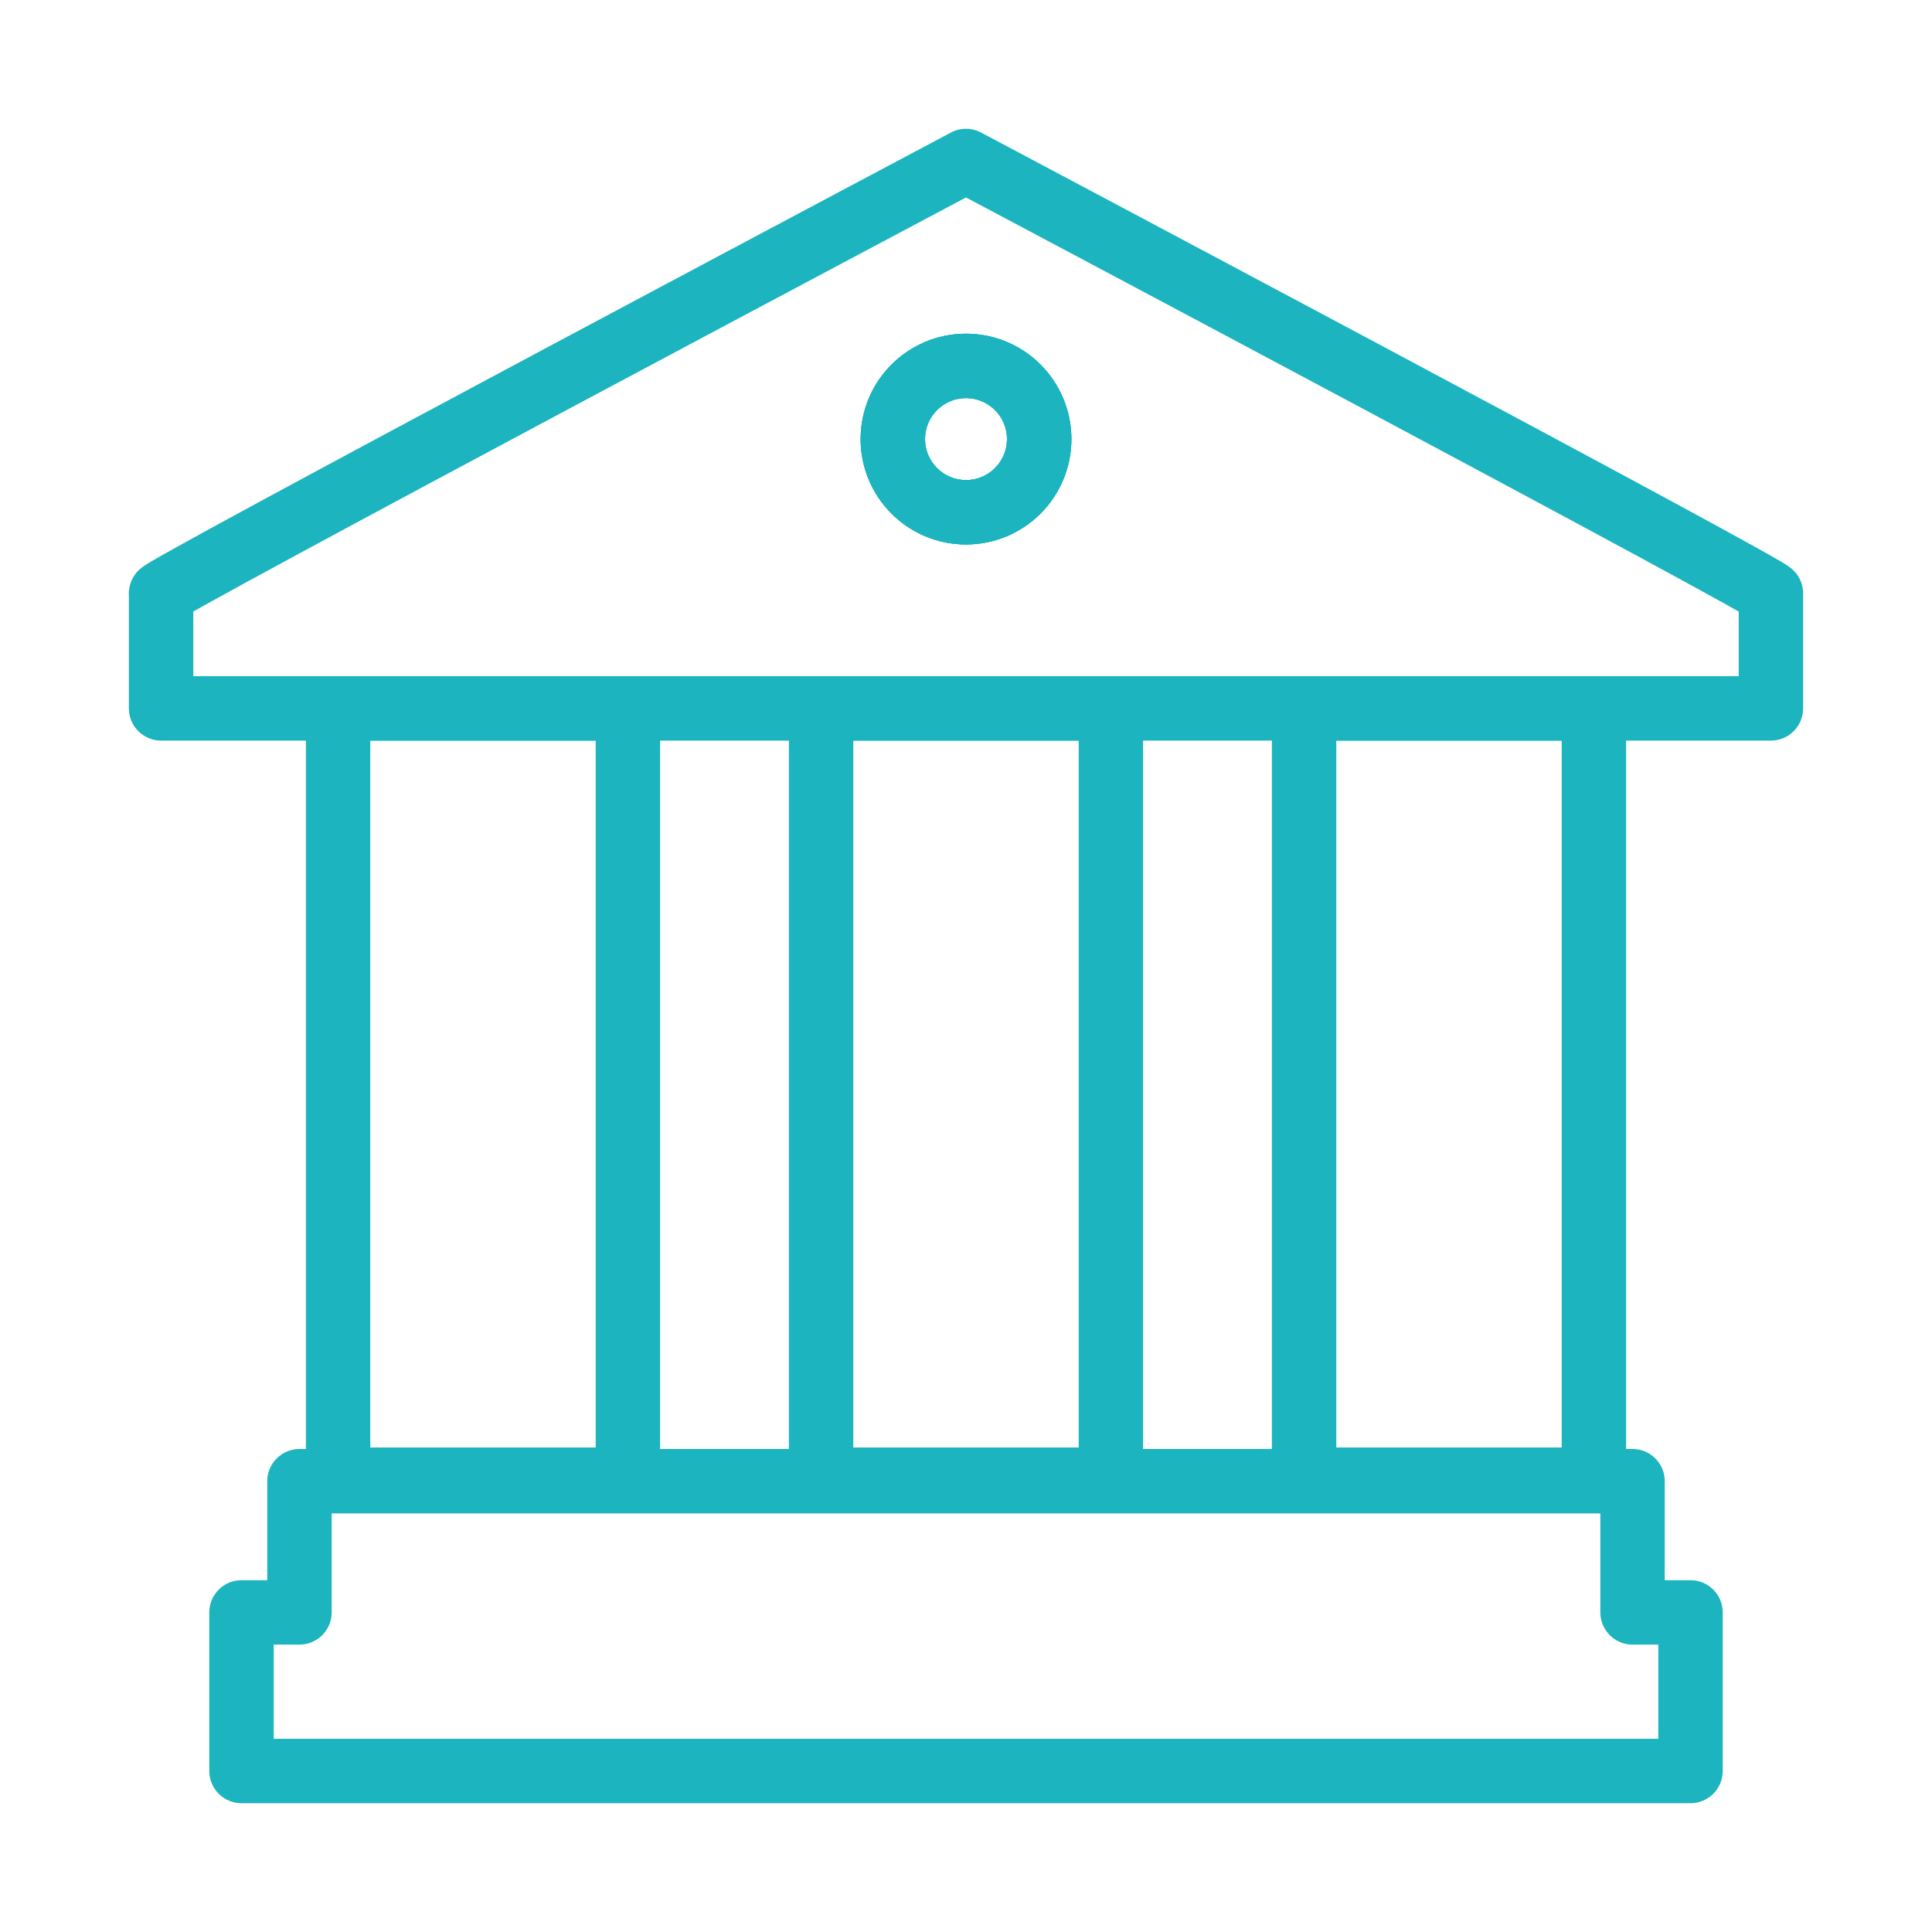 <svg width="120" height="120" viewBox="0 0 120 120" fill="none" xmlns="http://www.w3.org/2000/svg">
<g id="bank">
<g id="bank_2">
<path id="Layer 1" d="M60 10L60.937 8.233C60.351 7.922 59.649 7.922 59.063 8.233L60 10ZM10.005 36.869L12.005 36.869C12.005 35.804 11.17 34.925 10.105 34.872L10.005 36.869ZM10.005 44L8.005 44C8.005 45.105 8.901 46 10.005 46V44ZM109.995 44V46C111.099 46 111.995 45.105 111.995 44H109.995ZM109.995 36.869L109.895 34.872C108.83 34.925 107.995 35.803 107.995 36.869H109.995ZM60 10C59.063 8.233 59.063 8.233 59.062 8.233C59.062 8.234 59.061 8.234 59.06 8.234C59.059 8.235 59.057 8.236 59.053 8.238C59.047 8.241 59.038 8.246 59.026 8.253C59.002 8.266 58.965 8.285 58.917 8.31C58.822 8.361 58.68 8.436 58.494 8.535C58.124 8.731 57.581 9.02 56.889 9.387C55.507 10.121 53.532 11.17 51.165 12.428C46.43 14.945 40.123 18.302 33.835 21.659C27.547 25.016 21.276 28.376 16.612 30.899C14.281 32.16 12.346 33.215 11.009 33.958C10.344 34.328 9.814 34.627 9.455 34.838C9.282 34.94 9.118 35.038 8.992 35.122C8.951 35.149 8.822 35.234 8.695 35.346C8.657 35.379 8.591 35.439 8.517 35.521C8.467 35.577 8.294 35.771 8.164 36.071C8.046 36.344 7.74 37.297 8.477 38.163C9.048 38.836 9.803 38.862 9.905 38.867L10.105 34.872C10.203 34.877 10.954 34.902 11.524 35.572C12.259 36.437 11.953 37.387 11.837 37.656C11.709 37.953 11.539 38.143 11.493 38.194C11.424 38.271 11.364 38.325 11.334 38.352C11.237 38.437 11.162 38.482 11.199 38.458C11.23 38.437 11.316 38.384 11.48 38.287C11.796 38.102 12.292 37.821 12.952 37.454C14.268 36.723 16.187 35.677 18.515 34.417C23.169 31.9 29.433 28.544 35.719 25.188C42.005 21.832 48.309 18.476 53.043 15.96C55.409 14.702 57.383 13.654 58.765 12.92C59.456 12.553 59.999 12.265 60.37 12.068C60.555 11.97 60.697 11.895 60.792 11.844C60.84 11.818 60.876 11.799 60.901 11.786C60.913 11.78 60.922 11.775 60.928 11.772C60.931 11.77 60.933 11.769 60.935 11.768C60.936 11.768 60.936 11.767 60.937 11.767C60.937 11.767 60.937 11.767 60 10ZM8.005 36.869L8.005 44L12.005 44L12.005 36.869L8.005 36.869ZM10.005 46H109.995V42H10.005V46ZM111.995 44V36.869H107.995V44H111.995ZM110.095 38.867C110.197 38.862 110.952 38.836 111.523 38.163C112.26 37.297 111.953 36.344 111.836 36.071C111.706 35.77 111.533 35.576 111.483 35.521C111.409 35.439 111.343 35.378 111.305 35.345C111.178 35.234 111.049 35.149 111.008 35.121C110.882 35.038 110.718 34.939 110.545 34.838C110.186 34.627 109.656 34.328 108.991 33.958C107.654 33.215 105.719 32.16 103.388 30.899C98.725 28.376 92.452 25.016 86.165 21.659C79.876 18.302 73.57 14.945 68.835 12.428C66.468 11.17 64.493 10.121 63.111 9.387C62.419 9.02 61.876 8.731 61.506 8.535C61.32 8.436 61.178 8.361 61.083 8.31C61.035 8.285 60.998 8.266 60.974 8.253C60.962 8.246 60.953 8.241 60.947 8.238C60.943 8.236 60.941 8.235 60.94 8.234C60.939 8.234 60.938 8.234 60.938 8.233C60.937 8.233 60.937 8.233 60 10C59.063 11.767 59.063 11.767 59.063 11.767C59.064 11.767 59.064 11.768 59.065 11.768C59.067 11.769 59.069 11.77 59.072 11.772C59.078 11.775 59.087 11.78 59.099 11.786C59.124 11.799 59.16 11.818 59.208 11.844C59.303 11.895 59.445 11.97 59.63 12.068C60.001 12.265 60.544 12.553 61.235 12.92C62.617 13.654 64.591 14.702 66.957 15.96C71.691 18.476 77.995 21.832 84.281 25.188C90.567 28.544 96.831 31.9 101.485 34.417C103.813 35.677 105.732 36.723 107.048 37.454C107.708 37.821 108.204 38.102 108.52 38.287C108.684 38.384 108.77 38.437 108.801 38.458C108.838 38.482 108.763 38.437 108.666 38.351C108.636 38.325 108.576 38.271 108.507 38.194C108.462 38.143 108.291 37.953 108.163 37.656C108.047 37.387 107.741 36.437 108.476 35.572C109.046 34.902 109.797 34.877 109.895 34.872L110.095 38.867ZM60 33.818C63.615 33.818 66.546 30.888 66.546 27.273H62.545C62.545 28.678 61.406 29.818 60 29.818V33.818ZM66.546 27.273C66.546 23.658 63.615 20.727 60 20.727V24.727C61.406 24.727 62.545 25.867 62.545 27.273H66.546ZM60 20.727C56.385 20.727 53.455 23.658 53.455 27.273H57.455C57.455 25.867 58.594 24.727 60 24.727V20.727ZM53.455 27.273C53.455 30.888 56.385 33.818 60 33.818V29.818C58.594 29.818 57.455 28.678 57.455 27.273H53.455Z" fill="#1BB4BF"/>
<rect id="Layer 2" x="51" y="44" width="18" height="47.906" stroke="#1BB4BF" stroke-width="4" stroke-linecap="round" stroke-linejoin="round"/>
<rect id="Layer 3" x="21" y="44" width="18" height="47.906" stroke="#1BB4BF" stroke-width="4" stroke-linecap="round" stroke-linejoin="round"/>
<rect id="Layer 4" x="81" y="44" width="18" height="47.906" stroke="#1BB4BF" stroke-width="4" stroke-linecap="round" stroke-linejoin="round"/>
<path id="Layer 5" fill-rule="evenodd" clip-rule="evenodd" d="M101.4 100.149V92H18.6V100.149H15V110H105V100.149H101.4V100.149Z" stroke="#1BB4BF" stroke-width="4" stroke-linecap="round" stroke-linejoin="round"/>
<path id="Layer 6" fill-rule="evenodd" clip-rule="evenodd" d="M60 31.818C62.51 31.818 64.546 29.783 64.546 27.273C64.546 24.762 62.51 22.727 60 22.727C57.49 22.727 55.455 24.762 55.455 27.273C55.455 29.783 57.49 31.818 60 31.818Z" stroke="#1BB4BF" stroke-width="4" stroke-linecap="round" stroke-linejoin="round"/>
<path id="Layer 7" fill-rule="evenodd" clip-rule="evenodd" d="M60 31.818C62.51 31.818 64.546 29.783 64.546 27.273C64.546 24.762 62.51 22.727 60 22.727C57.49 22.727 55.455 24.762 55.455 27.273C55.455 29.783 57.49 31.818 60 31.818Z" stroke="#1BB4BF" stroke-width="4" stroke-linecap="round" stroke-linejoin="round"/>
</g>
</g>
</svg>
